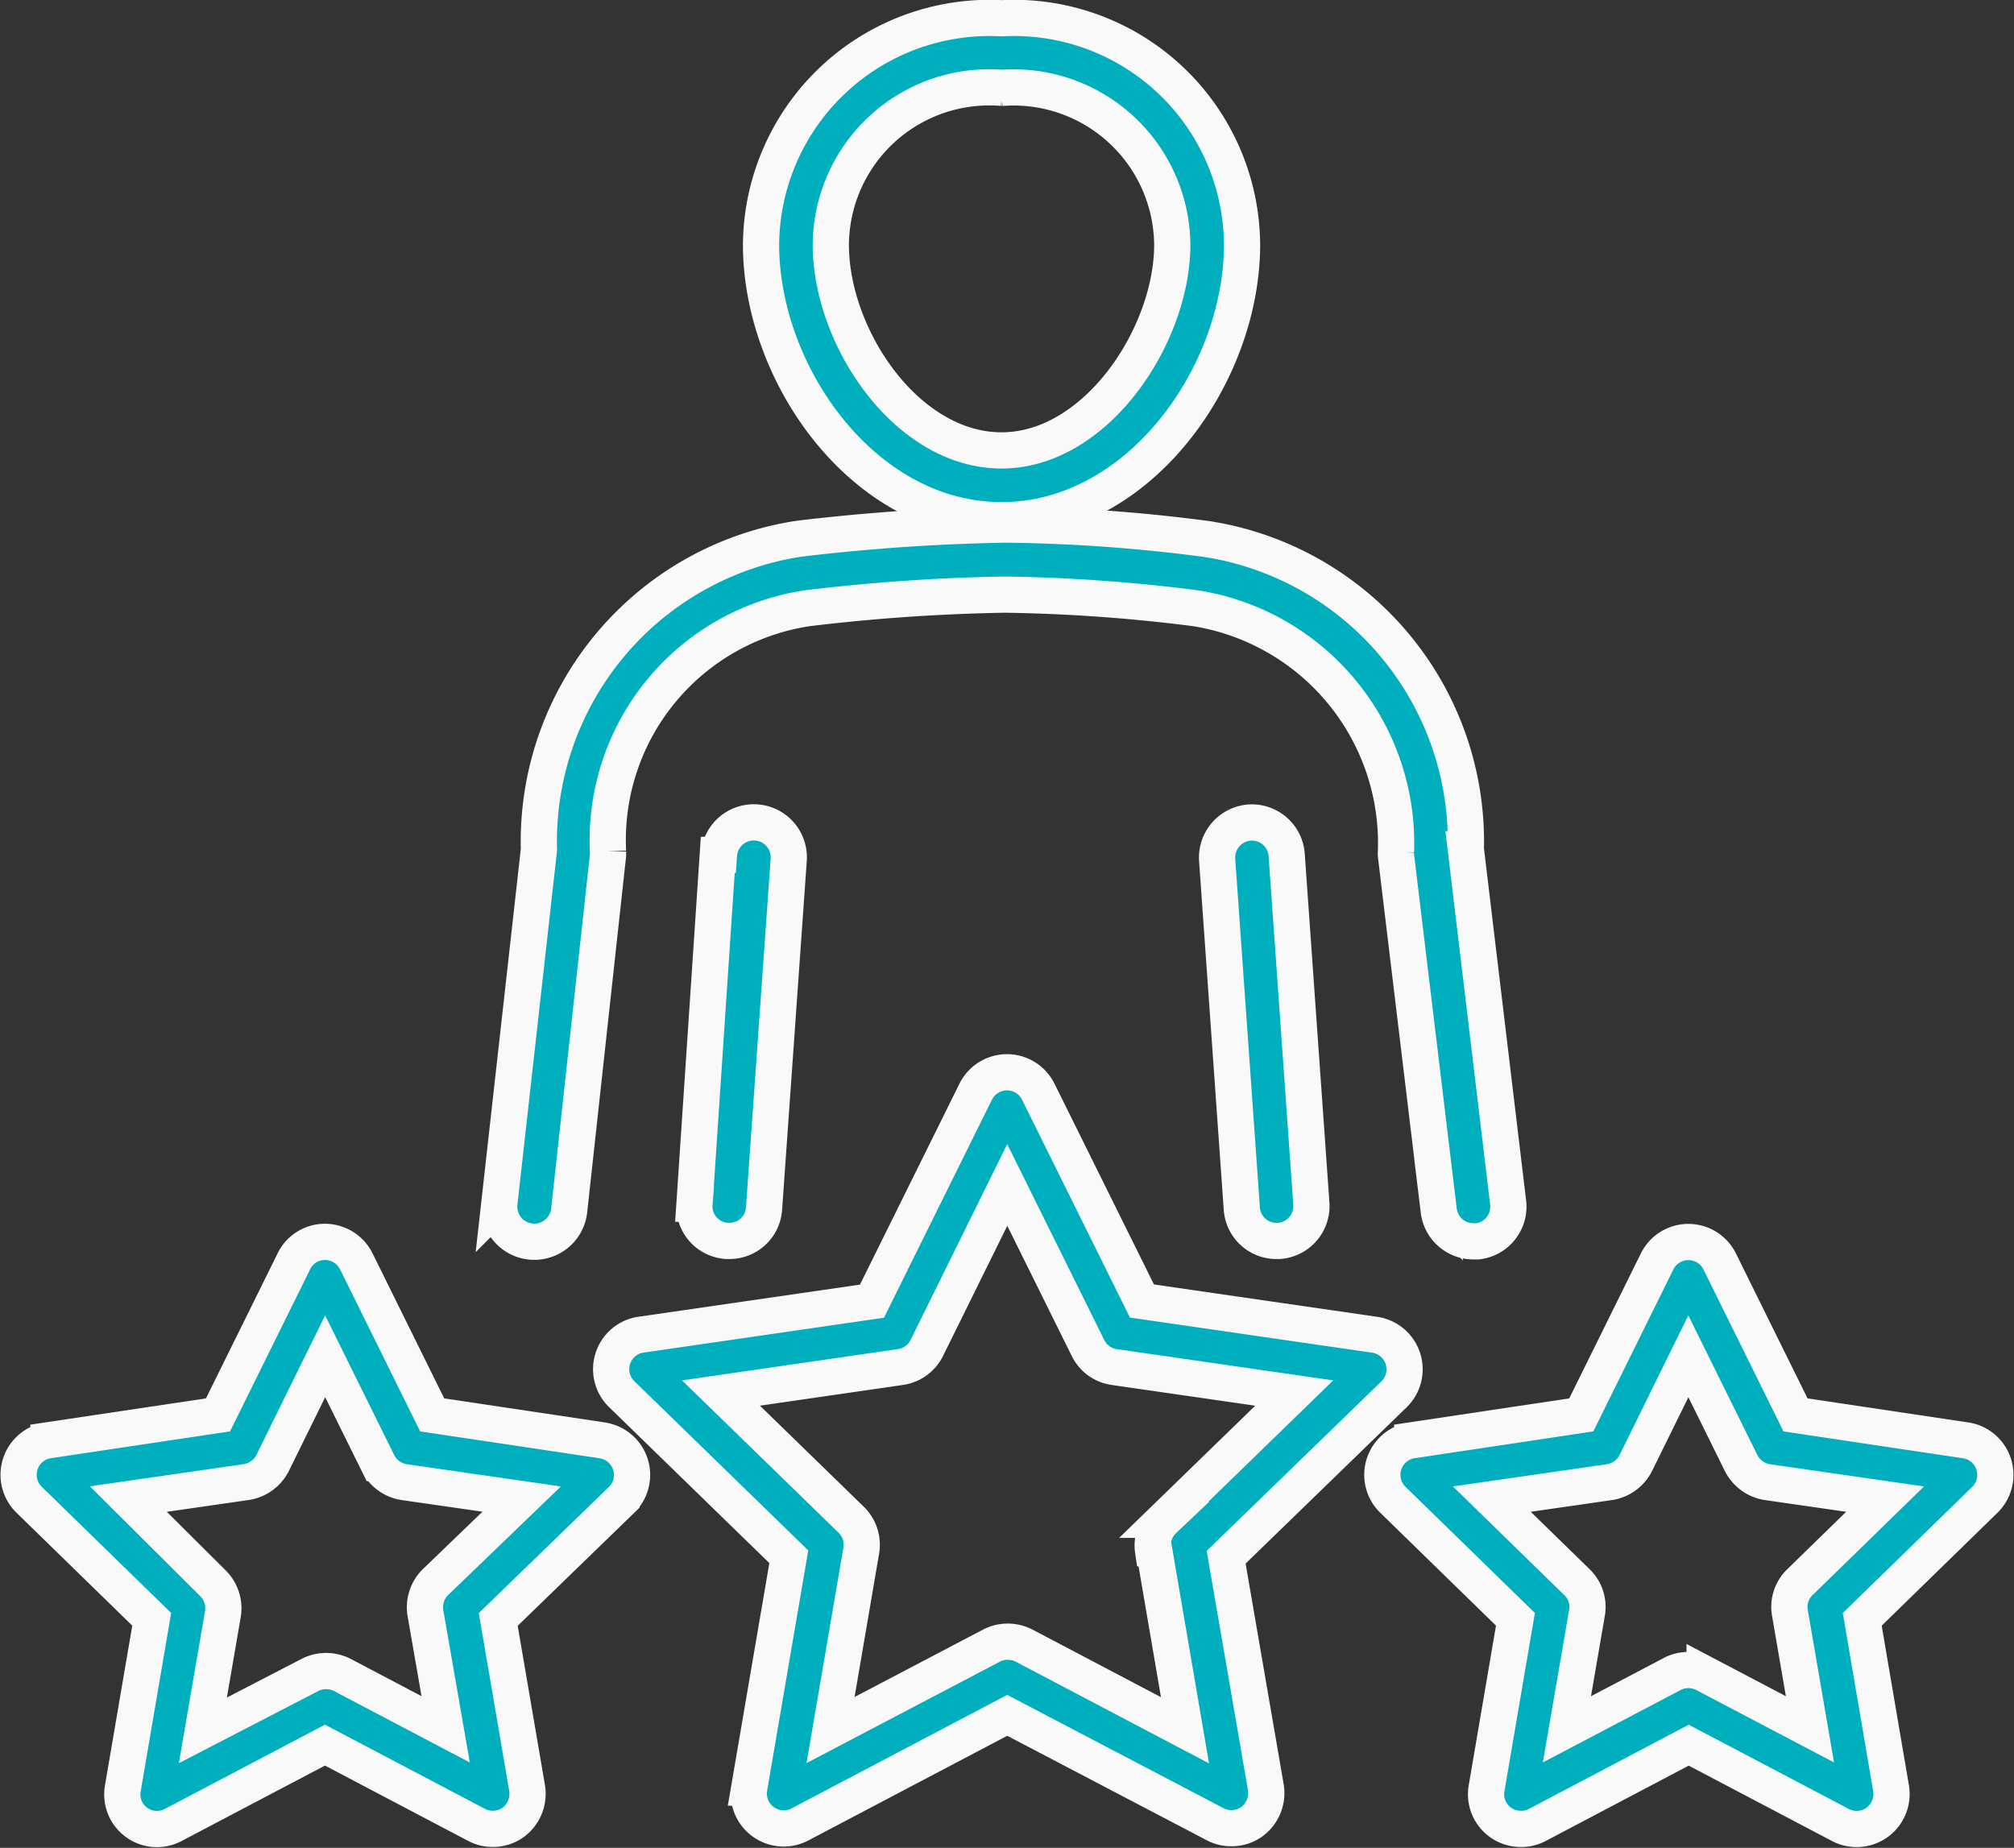 <svg xmlns="http://www.w3.org/2000/svg" width="44.485" height="40.816" viewBox="0 0 44.485 40.816"><rect x="0" y="0" width="44.485" height="40.816" fill="#333333" stroke="none"/><defs><style>.hm1{fill:#00afbe;stroke:#f9f9f9;stroke-width:0.8px;}</style></defs><g transform="translate(-6.665 -10.54)"><g transform="translate(7.075 10.94)"><path class="hm1" d="M39,15.943c0,2.872,2.271,6.087,5.312,6.087s5.312-3.216,5.312-6.087a5.038,5.038,0,0,0-5.312-5A5.047,5.047,0,0,0,39,15.943Zm5.312-3.462a3.506,3.506,0,0,1,3.771,3.462c0,2.009-1.68,4.546-3.771,4.546S40.541,18,40.541,15.943a3.5,3.5,0,0,1,3.791-3.462Z" transform="translate(-22.6 -10.94)"/><path class="hm1" d="M36.652,46.24l-.514,7.705a.765.765,0,0,0,.714.822h.057a.765.765,0,0,0,.765-.714l.545-7.705a.772.772,0,0,0-1.541-.108Z" transform="translate(-21.208 -27.757)"/><path class="hm1" d="M47.549,39.937a.56.56,0,0,0,0,.092l.945,7.844a.771.771,0,0,0,.76.678h.1a.771.771,0,0,0,.673-.853l-.935-7.808a6.76,6.76,0,0,0-5.728-6.853,36.759,36.759,0,0,0-4.438-.318h0a44.786,44.786,0,0,0-4.567.313A6.765,6.765,0,0,0,28.619,39.9l-.873,7.8a.775.775,0,1,0,1.541.17l.858-7.849v-.082a5.176,5.176,0,0,1,4.408-5.373,42.146,42.146,0,0,1,4.356-.3h0a37.172,37.172,0,0,1,4.207.3,5.255,5.255,0,0,1,4.433,5.378Z" transform="translate(-17.125 -21.532)"/><path class="hm1" d="M59.323,45.528a.776.776,0,0,0-.714.822l.545,7.705a.765.765,0,0,0,.765.714h.057a.771.771,0,0,0,.714-.822l-.545-7.705a.771.771,0,0,0-.822-.714Z" transform="translate(-32.135 -27.759)"/><path class="hm1" d="M46.143,66.983l3.709-3.6a.771.771,0,0,0-.432-1.315l-5.137-.745L41.993,56.7a.771.771,0,0,0-1.382,0L38.32,61.327l-5.137.745a.771.771,0,0,0-.4,1.3l3.7,3.6-.873,5.1a.771.771,0,0,0,1.12.812l4.577-2.409L45.9,72.88a.745.745,0,0,0,.36.087.765.765,0,0,0,.452-.144.786.786,0,0,0,.308-.755Zm-1.587-.139.678,3.961-3.555-1.87a.786.786,0,0,0-.719,0L37.405,70.8l.678-3.961a.771.771,0,0,0-.221-.683l-2.877-2.8,3.966-.575a.771.771,0,0,0,.58-.421l1.777-3.6,1.783,3.6a.765.765,0,0,0,.575.421l3.981.575-2.882,2.8a.781.781,0,0,0-.236.683Z" transform="translate(-19.47 -32.986)"/><path class="hm1" d="M78.586,67.944l-3.745-.56-1.675-3.39a.771.771,0,0,0-1.382,0l-1.675,3.39-3.735.56a.771.771,0,0,0-.426,1.315l2.707,2.64-.637,3.729a.765.765,0,0,0,.76.9.745.745,0,0,0,.36-.087l3.344-1.762,3.349,1.762a.771.771,0,0,0,1.12-.812L76.315,71.9l2.707-2.64a.771.771,0,0,0-.426-1.315Zm-3.647,3.134a.755.755,0,0,0-.221.683l.442,2.568-2.327-1.223a.807.807,0,0,0-.36-.087.771.771,0,0,0-.354.087l-2.327,1.223.442-2.568a.755.755,0,0,0-.221-.683l-1.88-1.834,2.6-.375a.786.786,0,0,0,.58-.421l1.161-2.358,1.166,2.358a.786.786,0,0,0,.58.421l2.6.375Z" transform="translate(-35.592 -36.531)"/><path class="hm1" d="M19.956,67.942l-3.745-.56-1.675-3.39a.776.776,0,0,0-.693-.432.76.76,0,0,0-.688.432l-1.675,3.39-3.745.56a.771.771,0,0,0-.426,1.315l2.707,2.64-.637,3.729a.765.765,0,0,0,1.115.812l3.349-1.762,3.349,1.762a.745.745,0,0,0,.36.087A.765.765,0,0,0,18,76.382a.786.786,0,0,0,.308-.755L17.67,71.9l2.723-2.64a.771.771,0,0,0-.426-1.315Zm-3.673,3.134a.781.781,0,0,0-.221.683l.447,2.568-2.281-1.2a.786.786,0,0,0-.719,0l-2.363,1.223.442-2.568a.781.781,0,0,0-.221-.683L9.5,69.241l2.6-.375a.786.786,0,0,0,.586-.421l1.161-2.358,1.166,2.358a.776.776,0,0,0,.575.421l2.6.375Z" transform="translate(-7.075 -36.529)"/></g></g></svg>